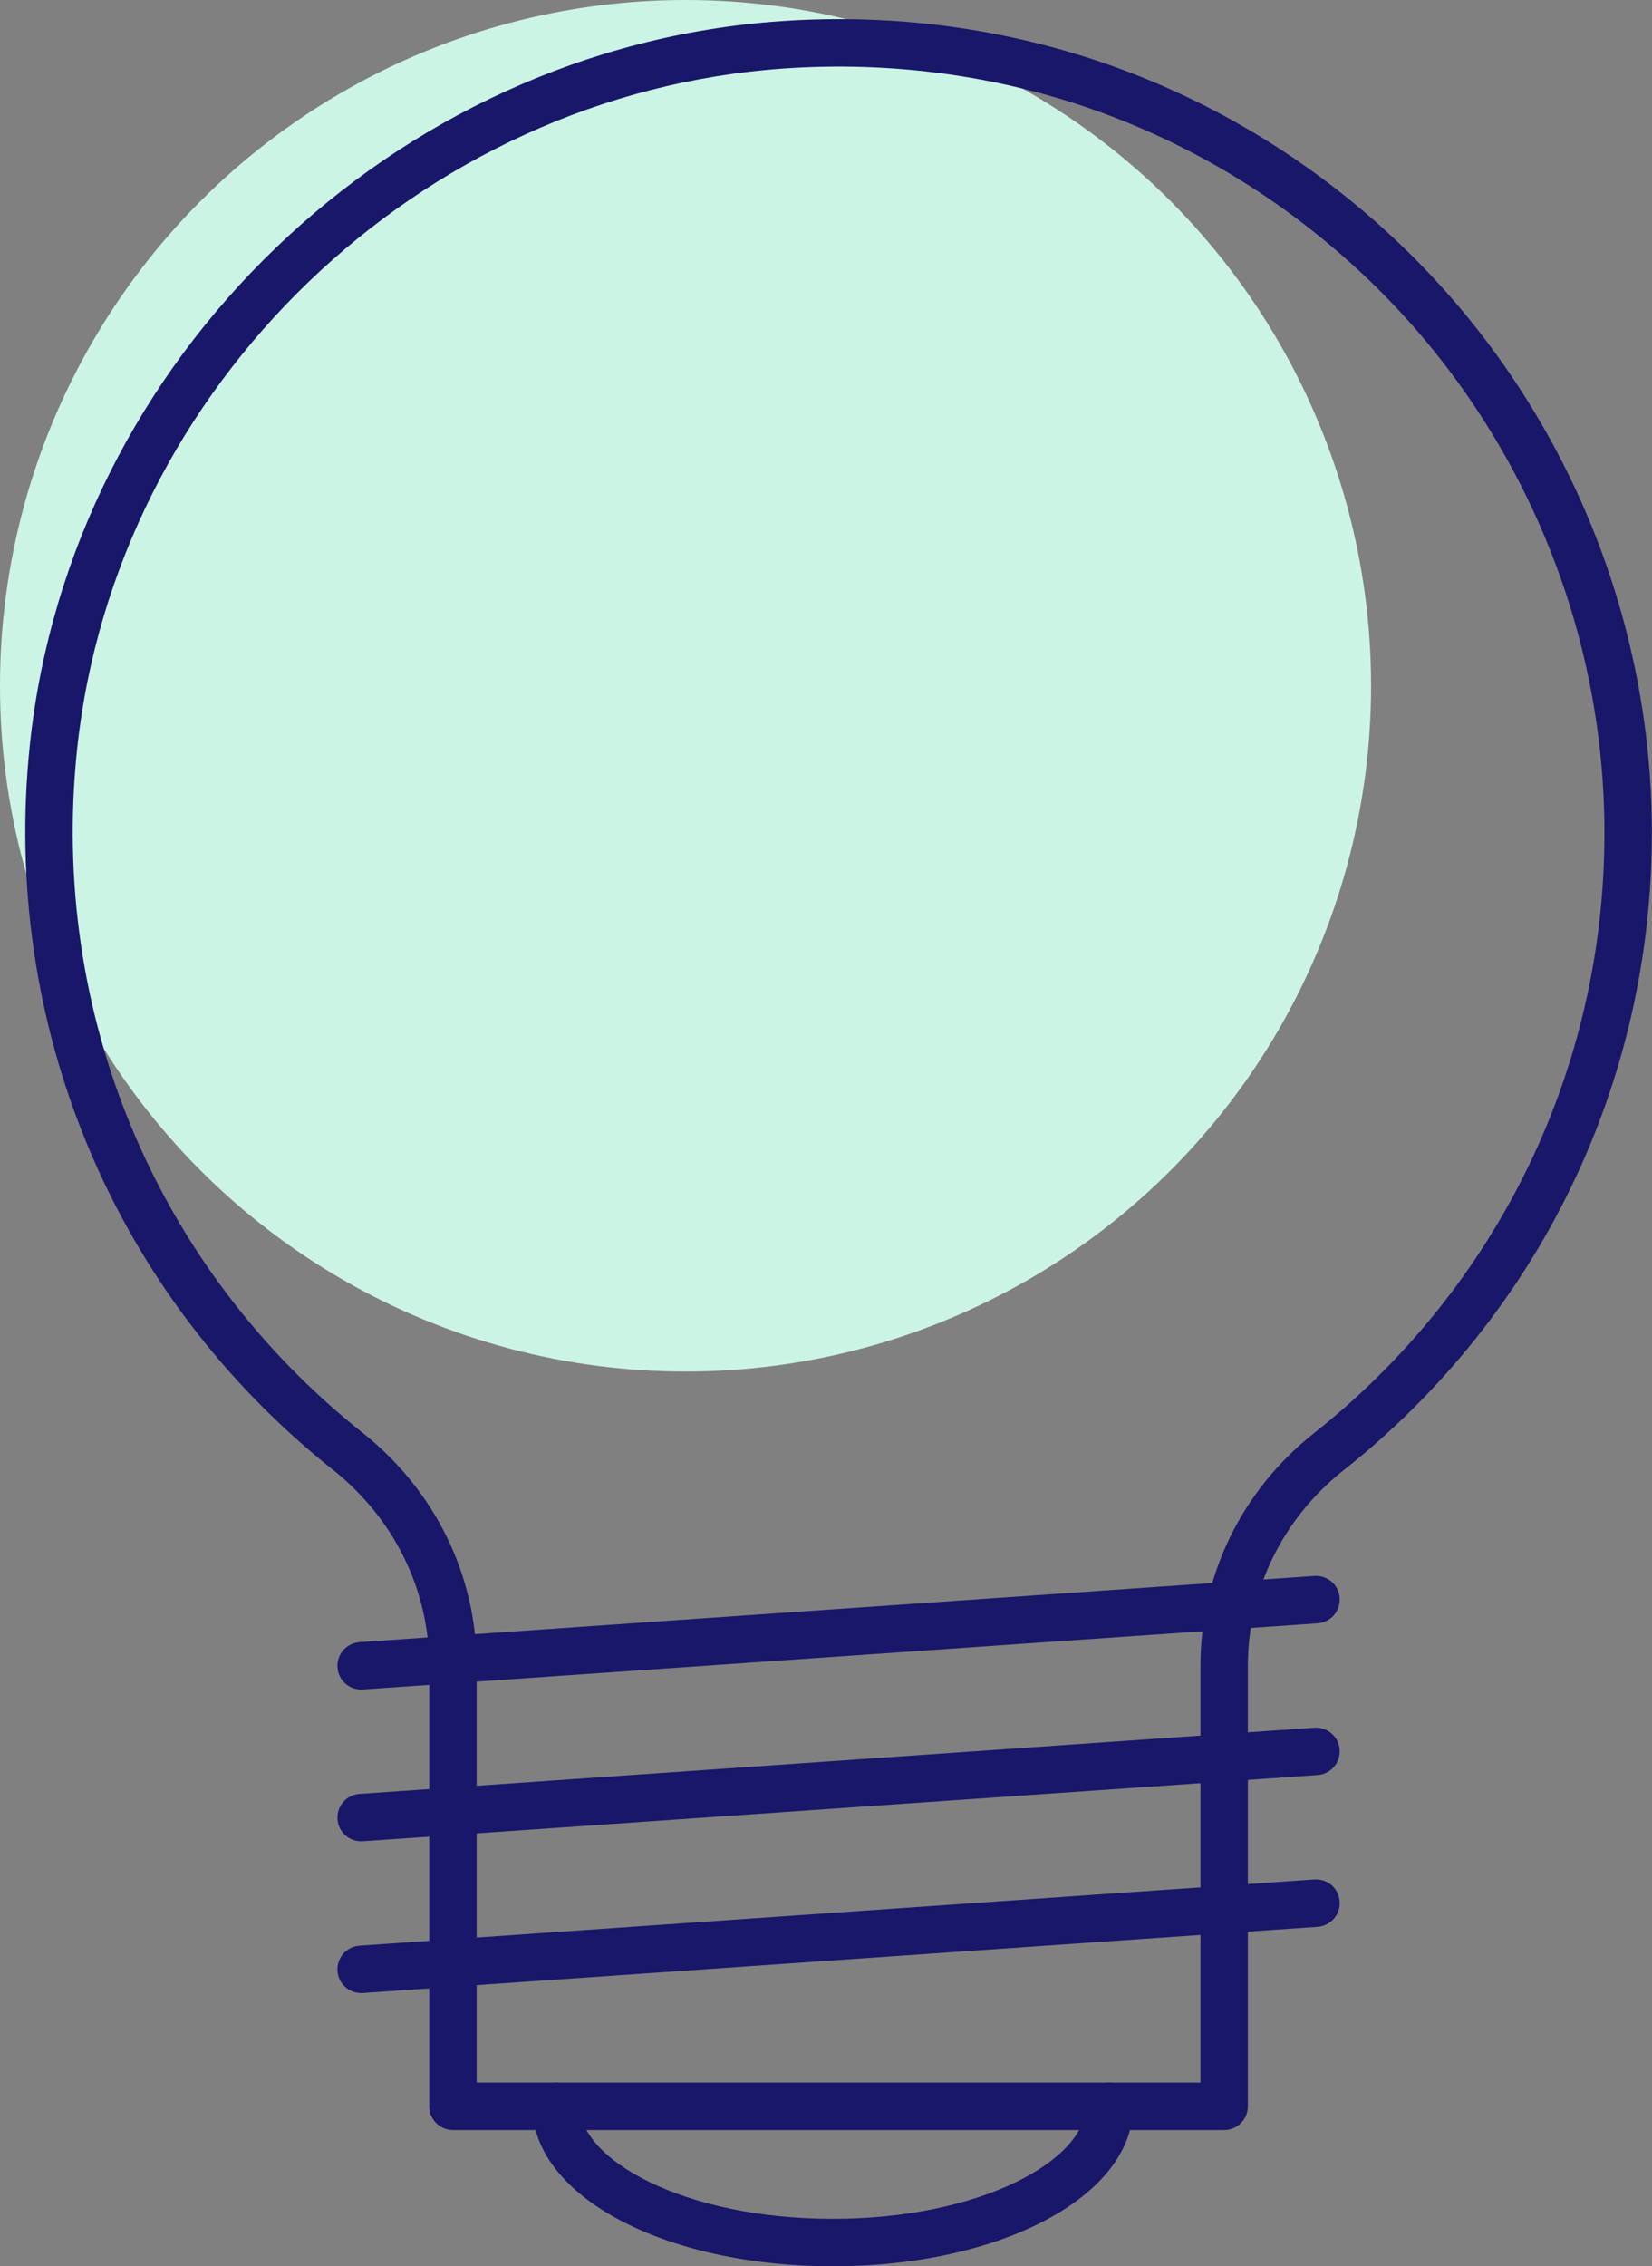 <?xml version="1.0" encoding="UTF-8" standalone="no"?><svg xmlns="http://www.w3.org/2000/svg" xmlns:xlink="http://www.w3.org/1999/xlink" fill="#000000" height="500" preserveAspectRatio="xMidYMid meet" version="1" viewBox="0.0 0.0 364.6 500.0" width="364.6" zoomAndPan="magnify"><rect x="0.0" y="0.0" width="364.6" height="500.0" fill="#808080" stroke="none"/><g id="Illustration"><g id="change1_1"><circle cx="151.3" cy="151.3" fill="#ccf4e5" r="151.3"/></g><g id="change2_1"><path d="M270.178,469.944H99.965c-2.891,0-5.235-2.344-5.235-5.235v-97.185 c0-16.752-7.745-32.515-21.248-43.245C25.041,285.786,0.043,225.898,6.617,164.079 c9.038-84.972,80.272-153.504,165.699-159.413 c50.379-3.489,98.43,13.486,135.195,47.797 c36.262,33.839,57.06,81.682,57.06,131.259c0,55.123-24.819,106.407-68.09,140.701 c-13.391,10.613-21.069,26.319-21.069,43.092v97.195 C275.413,467.6,273.069,469.944,270.178,469.944z M105.2,459.474h159.743v-91.96 c0-19.988,9.125-38.685,25.036-51.297c40.751-32.298,64.123-80.591,64.123-132.496 c0-46.686-19.584-91.738-53.735-123.606c-34.616-32.303-79.796-48.268-127.33-45.006 C92.604,20.674,25.537,85.192,17.03,165.188 c-6.193,58.234,17.345,114.642,62.965,150.897 c16.019,12.726,25.205,31.475,25.205,51.44V459.474z" fill="#191769"/></g><g id="change2_2"><path d="M183.798,500c-37.17,0-66.285-15.502-66.285-35.291 c0-2.891,2.344-5.235,5.235-5.235c2.891,0,5.235,2.344,5.235,5.235 c0,11.74,22.922,24.821,55.816,24.821s55.818-13.082,55.818-24.821 c0-2.891,2.344-5.235,5.235-5.235s5.235,2.344,5.235,5.235 C250.085,484.498,220.967,500,183.798,500z" fill="#191769"/></g><g id="change2_3"><path d="M79.699,372.759c-2.727,0-5.025-2.111-5.217-4.872 c-0.199-2.886,1.976-5.386,4.859-5.585l210.738-14.603 c2.968-0.171,5.385,1.978,5.585,4.859c0.199,2.886-1.976,5.386-4.859,5.585 L80.067,372.746C79.942,372.754,79.819,372.759,79.699,372.759z" fill="#191769"/></g><g id="change2_4"><path d="M79.699,406.24c-2.727,0-5.025-2.111-5.217-4.872 c-0.199-2.886,1.976-5.386,4.859-5.585l210.738-14.602 c2.968-0.151,5.385,1.976,5.585,4.859c0.199,2.886-1.976,5.385-4.859,5.585 L80.067,406.228C79.942,406.235,79.819,406.24,79.699,406.24z" fill="#191769"/></g><g id="change2_5"><path d="M79.699,439.724c-2.727,0-5.025-2.111-5.217-4.872 c-0.199-2.886,1.976-5.386,4.859-5.585l210.738-14.605 c2.968-0.192,5.385,1.978,5.585,4.859c0.199,2.886-1.976,5.386-4.859,5.585 l-210.738,14.605C79.942,439.719,79.819,439.724,79.699,439.724z" fill="#191769"/></g></g></svg>